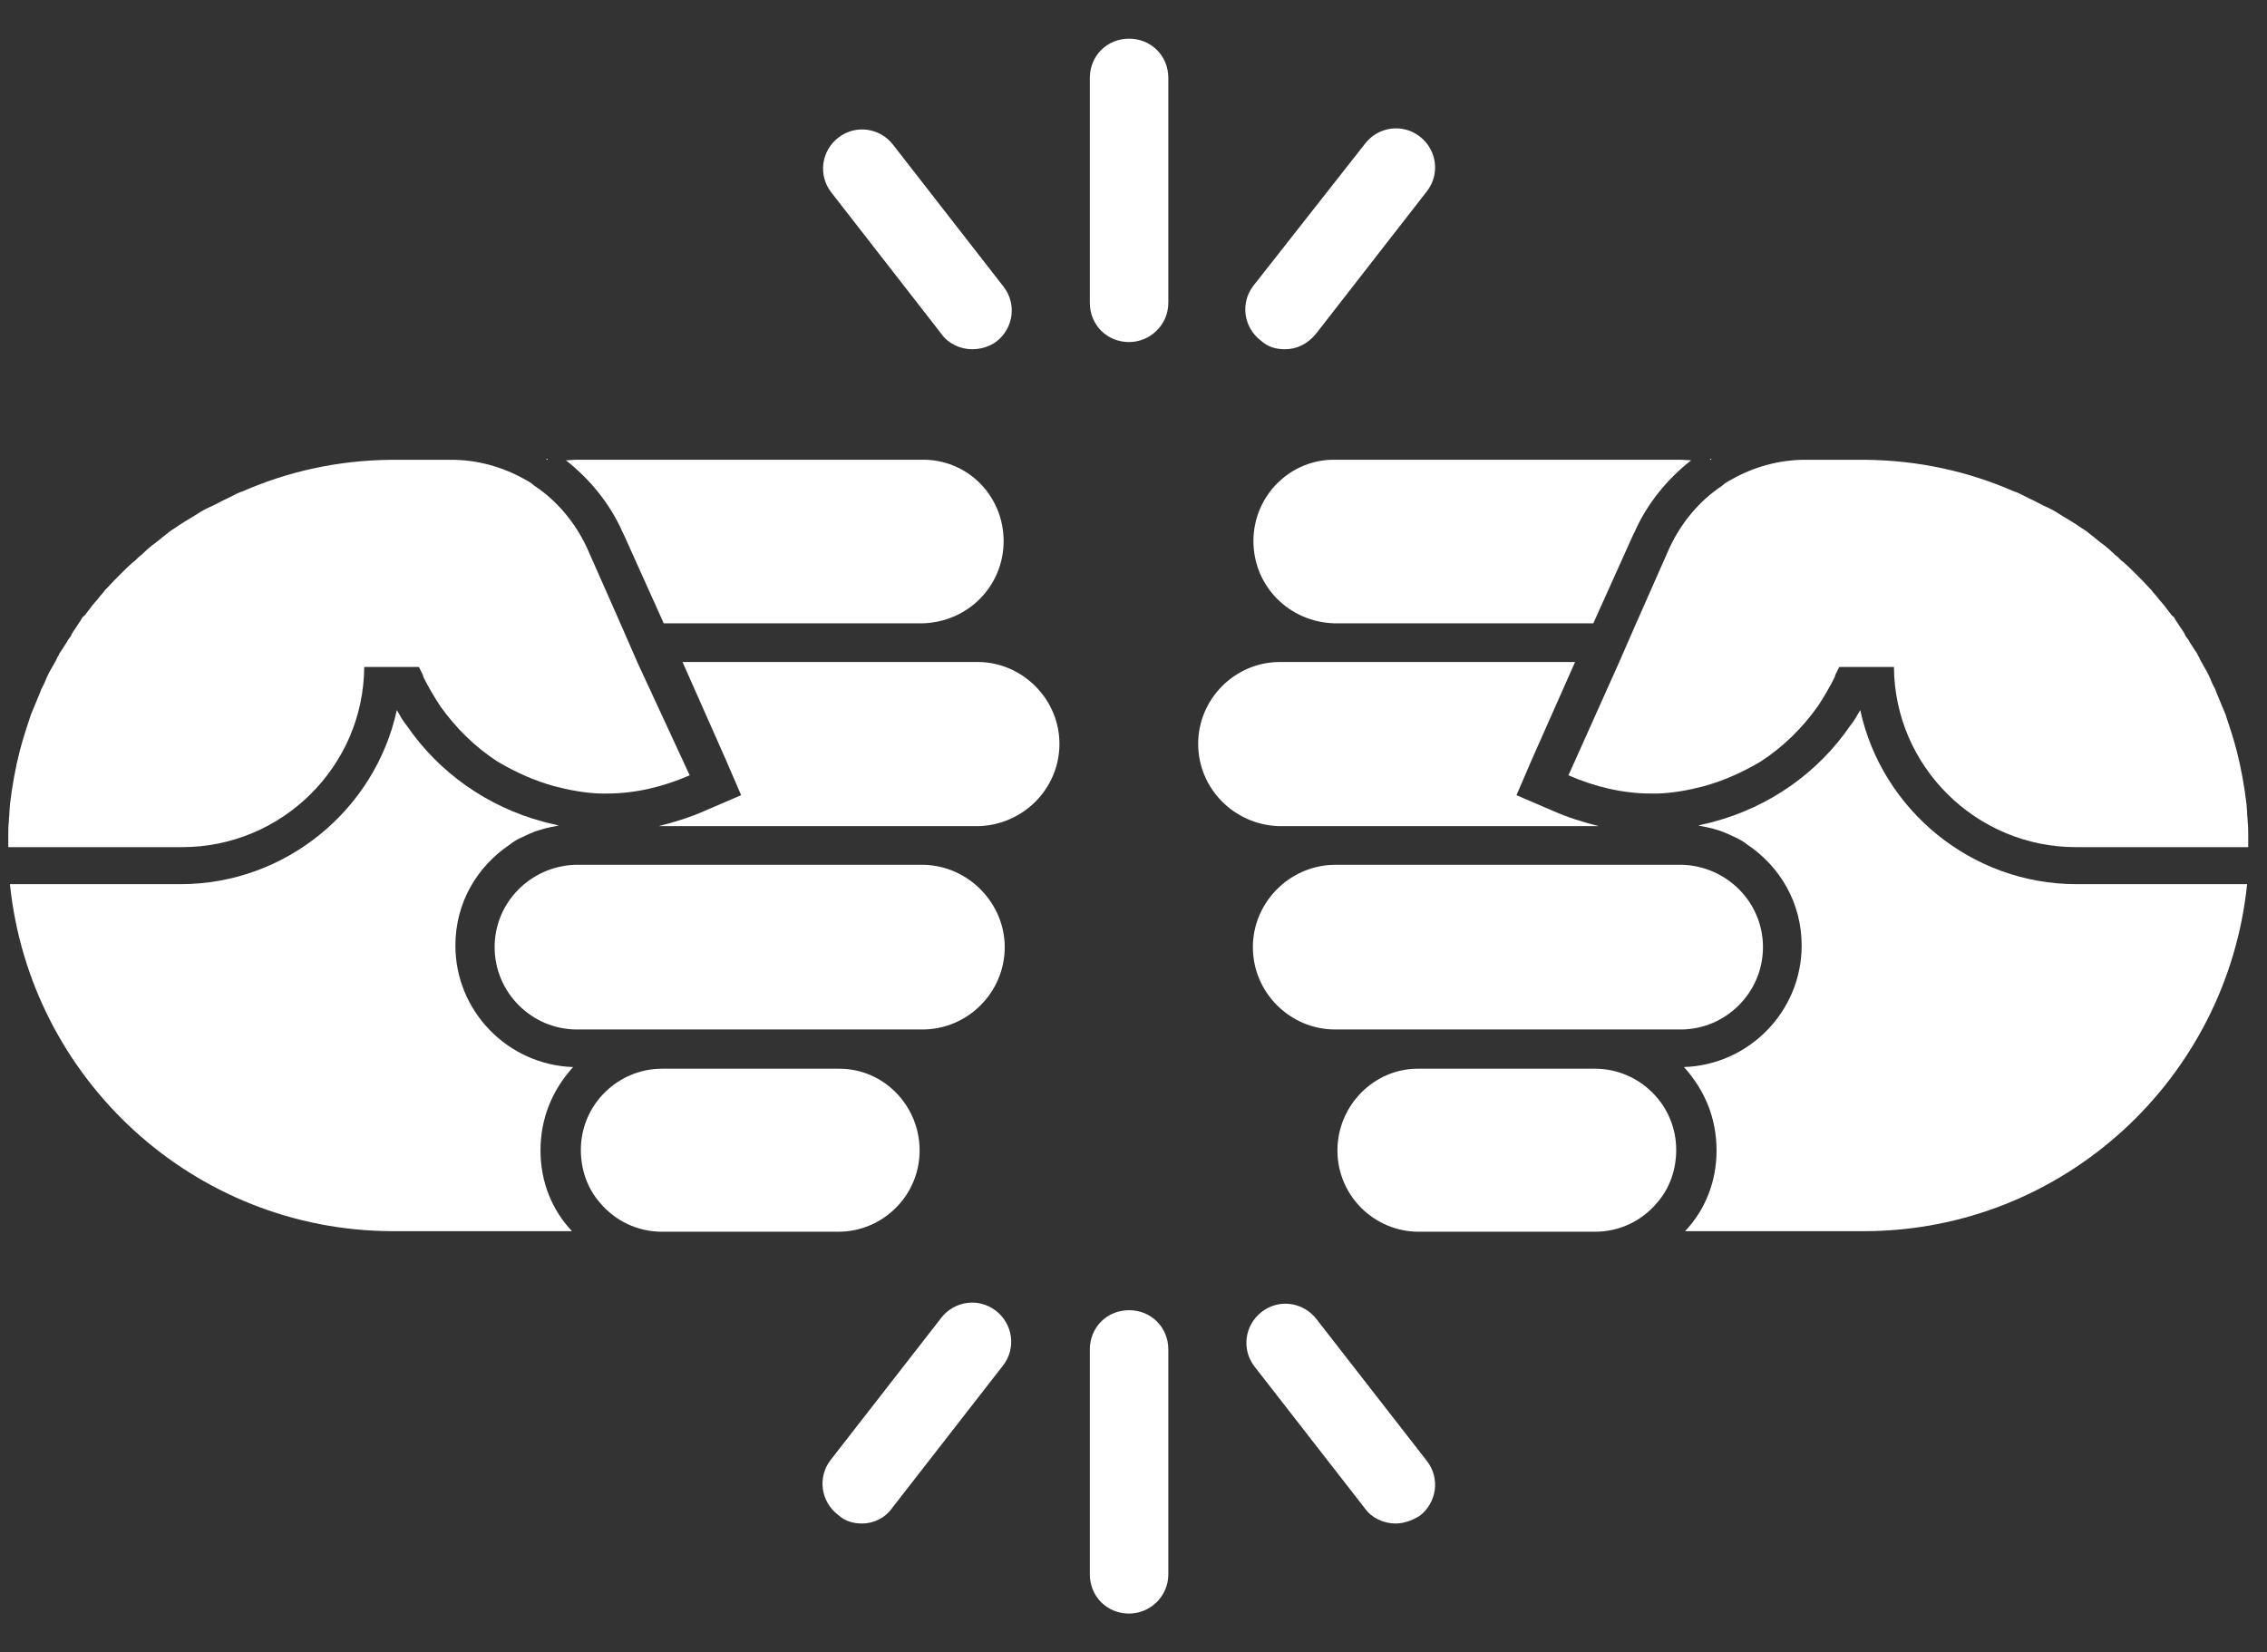 <svg xmlns="http://www.w3.org/2000/svg" xml:space="preserve" id="Layer_1" x="0" y="0" version="1.1" viewBox="0 0 410.2 299"><rect x="0" y="0" width="410.2" height="299" fill="#333333" stroke="none"/><style>.st0{fill:#fff}</style><path d="M97.8 208.2c0 5.7 2.1 10.8 5.7 14.6H71c-36-.1-65.6-27.6-69.2-62.8h30.9c19 0 35.2-13.5 39.1-31.5.6 1 1.1 2 1.8 2.8 5.8 8.5 14.6 14.7 24.7 17.4 1 .3 1.8.4 2.8.7-1.8.3-3.5.7-5.1 1.4-1.3.6-2.6 1.1-3.7 2-6 4-9.9 10.6-9.9 18.3 0 11.9 9.5 21.6 21.3 22-3.8 4.2-5.9 9.3-5.9 15.1zm1.3-125h-.3l.3-.2zm-28.4 0h.7-.7z" class="st0"/><path d="M181.8 171.4c0 8.2-6.7 14.9-14.9 14.9h-62.5c-8.2 0-14.9-6.7-14.9-14.9 0-8.1 6.5-14.6 14.5-14.9h63.2c8 .2 14.6 6.9 14.6 14.9zm9.9-36.8c0 8.1-6.5 14.6-14.5 14.9h-58c2.8-.7 5.7-1.6 8.4-2.8l6.5-2.8-2.8-6.5-7.8-17.6h53.6c7.9.1 14.6 6.7 14.6 14.8zm-10.1-36.7c0 8.2-6.5 14.7-14.7 14.9h-46.8l-7.2-16-.3-.6c-2.3-5.2-6-9.6-10.2-12.9.6 0 1.3-.1 1.8-.1h62.5c8.3-.2 14.9 6.5 14.9 14.7zm-15.2 110.3c0 8.2-6.7 14.7-14.7 14.7h-31.9c-4.5 0-8.5-2-11.2-5.2-2.3-2.6-3.5-6-3.5-9.6 0-8.2 6.7-14.7 14.7-14.7h31.9c8.1-.1 14.7 6.6 14.7 14.8z" class="st0"/><path d="M124.8 140.3c-4.8 2.1-9.9 3.3-14.9 3.3h-1.3c-2.8-.1-5.5-.6-8.2-1.3-3.7-1-7.2-2.6-10.4-4.5-4-2.6-7.5-6-10.4-10.1-1.1-1.7-2.1-3.4-3-5.2 0-.1-.1-.3-.1-.4l-.7-1.4h-9.9c-.1 18-14.9 32.6-32.9 32.6H1.5V151c0-.7 0-1.4.1-2.3 0-.6.1-1.1.1-1.7 0-.4.1-1 .1-1.4.4-3.4 1-6.7 1.8-9.8.6-2.3 1.3-4.4 2-6.5.6-1.4 1.1-2.7 1.7-4.1.1-.4.4-.9.6-1.3.3-.6.4-1 .7-1.6.4-.9.9-1.6 1.3-2.4.3-.4.4-.9.7-1.3.1-.3.3-.6.6-1 .4-.7.9-1.3 1.1-1.8.3-.4.6-.7.7-1.1.4-.7.9-1.3 1.3-2 .1-.1.3-.4.4-.6.1-.3.4-.6.6-.7.3-.4.7-.9 1-1.3.4-.6.9-1.1 1.4-1.7.4-.6.9-1 1.3-1.6 0 0 0-.1.1-.1.6-.6 1-1.1 1.6-1.7l1.6-1.6c.4-.4 1.1-1.1 1.7-1.6.6-.4 1-1 1.6-1.4 0 0 .1 0 .1-.1.6-.6 1.1-1 1.8-1.6.6-.4 1.3-1 1.8-1.4l.1-.1c.6-.4 1.1-.9 1.7-1.3.7-.4 1.3-.9 2-1.3.9-.6 1.7-1 2.6-1.6.9-.6 1.7-1 2.6-1.4.9-.4 1.7-.9 2.6-1.3.9-.4 1.7-.9 2.7-1.3h.1c8.4-3.7 17.4-5.7 27.1-5.8h10.9c4.7 0 9.2 1.3 13 3.4.7.4 1.4.7 2 1.3 4.1 2.7 7.4 6.7 9.5 11.2l6.1 13.8 3.1 7.1 9.4 20.3zm185.8 67.9c0 5.7-2.1 10.8-5.7 14.6h32.5c36-.1 65.6-27.6 69.2-62.8h-30.9c-19 0-35.2-13.5-39.1-31.5-.6 1-1.1 2-1.8 2.8-5.8 8.5-14.6 14.7-24.7 17.4-1 .3-1.8.4-2.8.7 1.8.3 3.5.7 5.1 1.4 1.3.6 2.6 1.1 3.7 2 6 4 9.9 10.6 9.9 18.3 0 11.9-9.5 21.6-21.3 22 3.8 4.2 5.9 9.3 5.9 15.1zm-1.2-125h.3l-.2-.2zm28.3 0h-.7.7z" class="st0"/><path d="M226.7 171.4c0 8.2 6.7 14.9 14.9 14.9h62.5c8.2 0 14.9-6.7 14.9-14.9 0-8.1-6.5-14.6-14.5-14.9h-63.2c-8.1.2-14.6 6.9-14.6 14.9zm-9.9-36.8c0 8.1 6.5 14.6 14.5 14.9h58c-2.8-.7-5.7-1.6-8.4-2.8l-6.5-2.8 2.8-6.5 7.8-17.6h-53.6c-8 .1-14.6 6.7-14.6 14.8zm10-36.7c0 8.2 6.5 14.7 14.7 14.9h46.8l7.2-16 .3-.6c2.3-5.2 6-9.6 10.2-12.9-.6 0-1.3-.1-1.8-.1h-62.5c-8.2-.2-14.9 6.5-14.9 14.7zM242 208.2c0 8.2 6.7 14.7 14.7 14.7h31.9c4.5 0 8.5-2 11.2-5.2 2.3-2.6 3.5-6 3.5-9.6 0-8.2-6.7-14.7-14.7-14.7h-31.9c-8-.1-14.7 6.6-14.7 14.8z" class="st0"/><path d="M283.8 140.3c4.8 2.1 9.9 3.3 14.9 3.3h1.3c2.8-.1 5.5-.6 8.2-1.3 3.7-1 7.2-2.6 10.4-4.5 4-2.6 7.5-6 10.4-10.1 1.1-1.7 2.1-3.4 3-5.2 0-.1.1-.3.1-.4l.7-1.4h9.9c.1 18 14.9 32.6 32.9 32.6h31.2V151c0-.7 0-1.4-.1-2.3 0-.6-.1-1.1-.1-1.7 0-.4-.1-1-.1-1.4-.4-3.4-1-6.7-1.8-9.8-.6-2.3-1.3-4.4-2-6.5-.6-1.4-1.1-2.7-1.7-4.1-.1-.4-.4-.9-.6-1.3-.3-.6-.4-1-.7-1.6-.4-.9-.9-1.6-1.3-2.4-.3-.4-.4-.9-.7-1.3-.1-.3-.3-.6-.6-1-.4-.7-.9-1.3-1.1-1.8-.3-.4-.6-.7-.7-1.1-.4-.7-.9-1.3-1.3-2-.1-.1-.3-.4-.4-.6-.1-.3-.4-.6-.6-.7-.3-.4-.7-.9-1-1.3-.4-.6-.9-1.1-1.4-1.7-.4-.6-.9-1-1.3-1.6 0 0 0-.1-.1-.1-.6-.6-1-1.1-1.6-1.7l-1.6-1.6c-.4-.4-1.1-1.1-1.7-1.6-.6-.4-1-1-1.6-1.4 0 0-.1 0-.1-.1-.6-.6-1.1-1-1.8-1.6-.6-.4-1.3-1-1.8-1.4l-.1-.1c-.6-.4-1.1-.9-1.7-1.3-.7-.4-1.3-.9-2-1.3-.9-.6-1.7-1-2.6-1.6-.9-.6-1.7-1-2.6-1.4-.9-.4-1.7-.9-2.6-1.3-.9-.4-1.7-.9-2.7-1.3h-.1c-8.4-3.7-17.4-5.7-27.1-5.8h-10.9c-4.7 0-9.2 1.3-13 3.4-.7.4-1.4.7-2 1.3-4.1 2.7-7.4 6.7-9.5 11.2l-6.1 13.8-3.1 7.1-9.1 20.3zm-79.5-78.4c-4 0-7.1-3.1-7.1-7.1V14.1c0-4 3.1-7.1 7.1-7.1s7.1 3.1 7.1 7.1v40.7c0 4-3.3 7.1-7.1 7.1zm28.2 1.3c-1.6 0-3.1-.4-4.4-1.6-3.1-2.4-3.7-6.8-1.3-9.9L247 26c2.4-3.1 6.8-3.7 9.9-1.3s3.7 6.8 1.3 9.9l-20 25.7c-1.6 2-3.6 2.9-5.7 2.9zm-56.6 0c-2.1 0-4.3-1-5.5-2.7l-20-25.7c-2.4-3.1-1.8-7.5 1.3-9.9s7.5-1.8 9.9 1.3l20 25.7c2.4 3.1 1.8 7.5-1.3 9.9-1.2.9-2.8 1.4-4.4 1.4zM204.3 292c-4 0-7.1-3.1-7.1-7.1v-40.7c0-4 3.1-7.1 7.1-7.1s7.1 3.1 7.1 7.1v40.7c0 4-3.3 7.1-7.1 7.1zM156 275.7c-1.6 0-3.1-.4-4.4-1.6-3.1-2.4-3.7-6.8-1.3-9.9l20-25.7c2.4-3.1 6.8-3.7 9.9-1.3 3.1 2.4 3.7 6.8 1.3 9.9l-20 25.7c-1.3 1.9-3.4 2.9-5.5 2.9zm96.5 0c-2.1 0-4.3-1-5.5-2.7l-20-25.7c-2.4-3.1-1.8-7.5 1.3-9.9s7.5-1.8 9.9 1.3l20 25.7c2.4 3.1 1.8 7.5-1.3 9.9-1.3.8-2.8 1.4-4.4 1.4z" class="st0"/></svg>